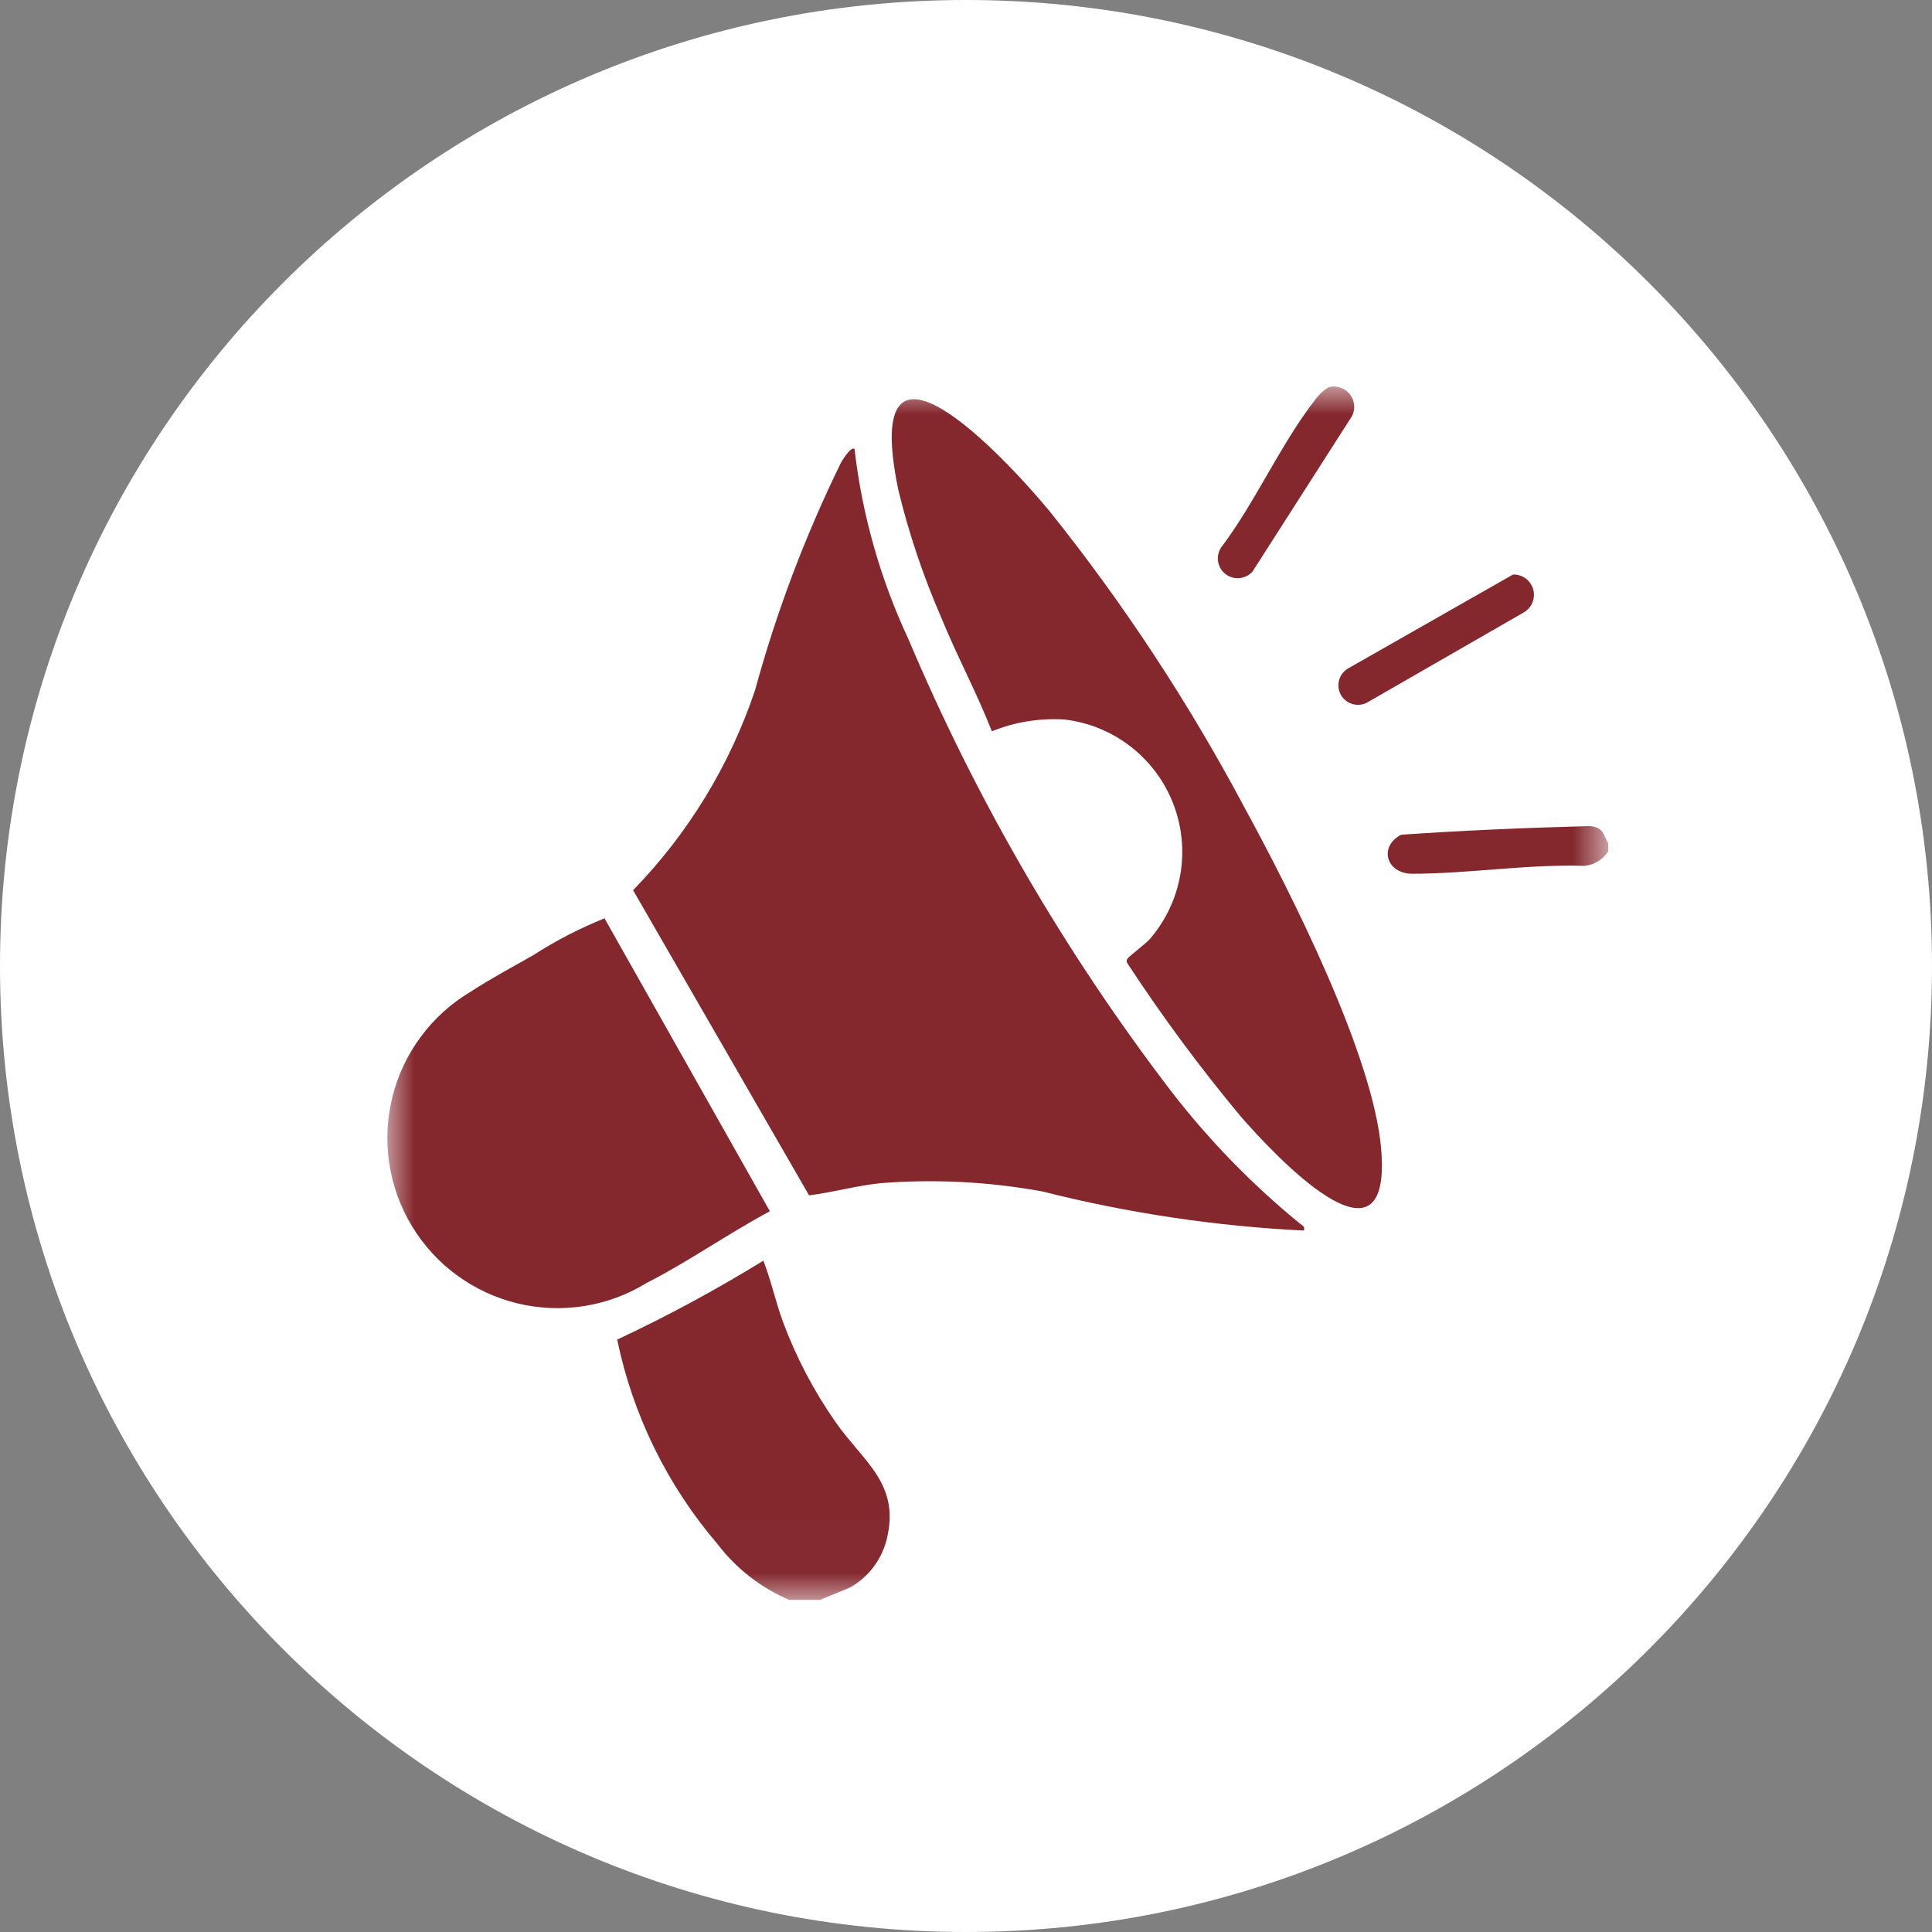 <svg width="35" height="35" viewBox="0 0 35 35" fill="none" xmlns="http://www.w3.org/2000/svg">
<rect x="0" y="0" width="35" height="35" fill="#808080" stroke="none"/>
<path d="M17.5 35C27.165 35 35 27.165 35 17.5C35 7.835 27.165 0 17.5 0C7.835 0 0 7.835 0 17.5C0 27.165 7.835 35 17.5 35Z" fill="white"/>
<g clip-path="url(#clip0_29_195)">
<mask id="mask0_29_195" style="mask-type:luminance" maskUnits="userSpaceOnUse" x="7" y="7" width="23" height="22">
<path d="M29.139 7H7V28.987H29.139V7Z" fill="white"/>
</mask>
<g mask="url(#mask0_29_195)">
<path d="M14.848 28.987H14.305C13.787 28.767 13.336 28.416 12.995 27.968C12.088 26.907 11.464 25.635 11.181 24.268C12.09 23.842 12.974 23.365 13.829 22.838C13.968 23.197 14.049 23.573 14.181 23.938C14.419 24.579 14.737 25.188 15.128 25.75C15.642 26.489 16.328 26.884 16.056 27.916C15.959 28.272 15.724 28.574 15.404 28.757L14.848 28.987Z" fill="#84282E"/>
<path d="M29.139 15.283V15.419C29.091 15.493 29.028 15.556 28.952 15.602C28.877 15.648 28.793 15.677 28.705 15.686C27.668 15.653 26.618 15.827 25.589 15.829C25.111 15.829 24.972 15.337 25.383 15.122C26.52 15.043 27.66 14.996 28.801 14.965C29.052 14.994 29.03 15.096 29.139 15.283Z" fill="#84282E"/>
<path d="M15.481 8.139C15.619 9.329 15.948 10.489 16.455 11.574C17.688 14.491 19.285 17.24 21.207 19.756C21.892 20.646 22.678 21.454 23.547 22.165C23.594 22.205 23.642 22.209 23.622 22.293C22.022 22.214 20.435 21.977 18.882 21.584C17.918 21.408 16.934 21.357 15.957 21.434C15.517 21.479 15.091 21.601 14.657 21.655L11.469 16.127C12.468 15.1 13.223 13.861 13.679 12.503C14.068 11.078 14.591 9.694 15.242 8.368C15.269 8.327 15.424 8.068 15.487 8.138" fill="#84282E"/>
<path d="M17.969 13.249C17.695 12.549 17.329 11.871 17.043 11.167C16.72 10.424 16.462 9.655 16.272 8.867C15.572 5.459 18.203 8.284 19.007 9.252C20.351 10.929 21.534 12.728 22.543 14.625C23.385 16.169 24.883 19.125 25.022 20.825C25.222 23.234 23.048 20.883 22.467 20.214C21.735 19.334 21.054 18.413 20.427 17.456C20.417 17.443 20.411 17.427 20.411 17.41C20.411 17.393 20.417 17.377 20.427 17.364C20.452 17.324 20.753 17.101 20.838 17.003C21.122 16.671 21.311 16.267 21.384 15.836C21.457 15.405 21.411 14.961 21.252 14.554C21.093 14.147 20.826 13.79 20.48 13.523C20.134 13.255 19.721 13.086 19.287 13.035C18.836 13.006 18.385 13.079 17.966 13.249" fill="#84282E"/>
<path d="M10.955 16.643L13.947 21.943C13.199 22.343 12.467 22.859 11.712 23.243C11.366 23.456 10.981 23.598 10.579 23.661C10.178 23.724 9.768 23.707 9.373 23.612C8.978 23.516 8.606 23.343 8.278 23.103C7.95 22.863 7.673 22.56 7.463 22.213C7.252 21.865 7.113 21.479 7.052 21.077C6.991 20.675 7.011 20.266 7.109 19.871C7.207 19.477 7.382 19.106 7.625 18.78C7.867 18.453 8.171 18.178 8.52 17.97C8.872 17.74 9.292 17.513 9.662 17.303C10.071 17.039 10.504 16.816 10.955 16.635" fill="#84282E"/>
<path d="M27.41 10.408C27.492 10.405 27.573 10.431 27.64 10.48C27.706 10.529 27.754 10.599 27.776 10.679C27.798 10.758 27.792 10.843 27.76 10.919C27.728 10.995 27.671 11.058 27.599 11.098L24.786 12.716C24.745 12.741 24.7 12.758 24.653 12.765C24.606 12.772 24.558 12.769 24.511 12.757C24.465 12.745 24.422 12.724 24.384 12.695C24.346 12.666 24.315 12.629 24.291 12.588C24.268 12.546 24.253 12.5 24.248 12.453C24.243 12.405 24.248 12.357 24.262 12.312C24.275 12.266 24.298 12.224 24.329 12.187C24.36 12.151 24.397 12.121 24.44 12.099L27.41 10.408Z" fill="#84282E"/>
<path d="M24.062 7.017C24.131 6.997 24.205 6.997 24.273 7.019C24.342 7.04 24.403 7.081 24.449 7.136C24.495 7.192 24.523 7.26 24.531 7.331C24.539 7.403 24.525 7.475 24.492 7.539L22.692 10.352C22.632 10.421 22.549 10.464 22.458 10.473C22.367 10.482 22.276 10.457 22.204 10.402C22.131 10.347 22.083 10.266 22.067 10.176C22.052 10.086 22.072 9.994 22.122 9.918C22.738 9.106 23.209 8.027 23.829 7.238C23.892 7.15 23.971 7.076 24.062 7.017Z" fill="#84282E"/>
</g>
</g>
<defs>
<clipPath id="clip0_29_195">
<rect width="22.139" height="21.987" fill="white" transform="translate(7 7)"/>
</clipPath>
</defs>
</svg>

